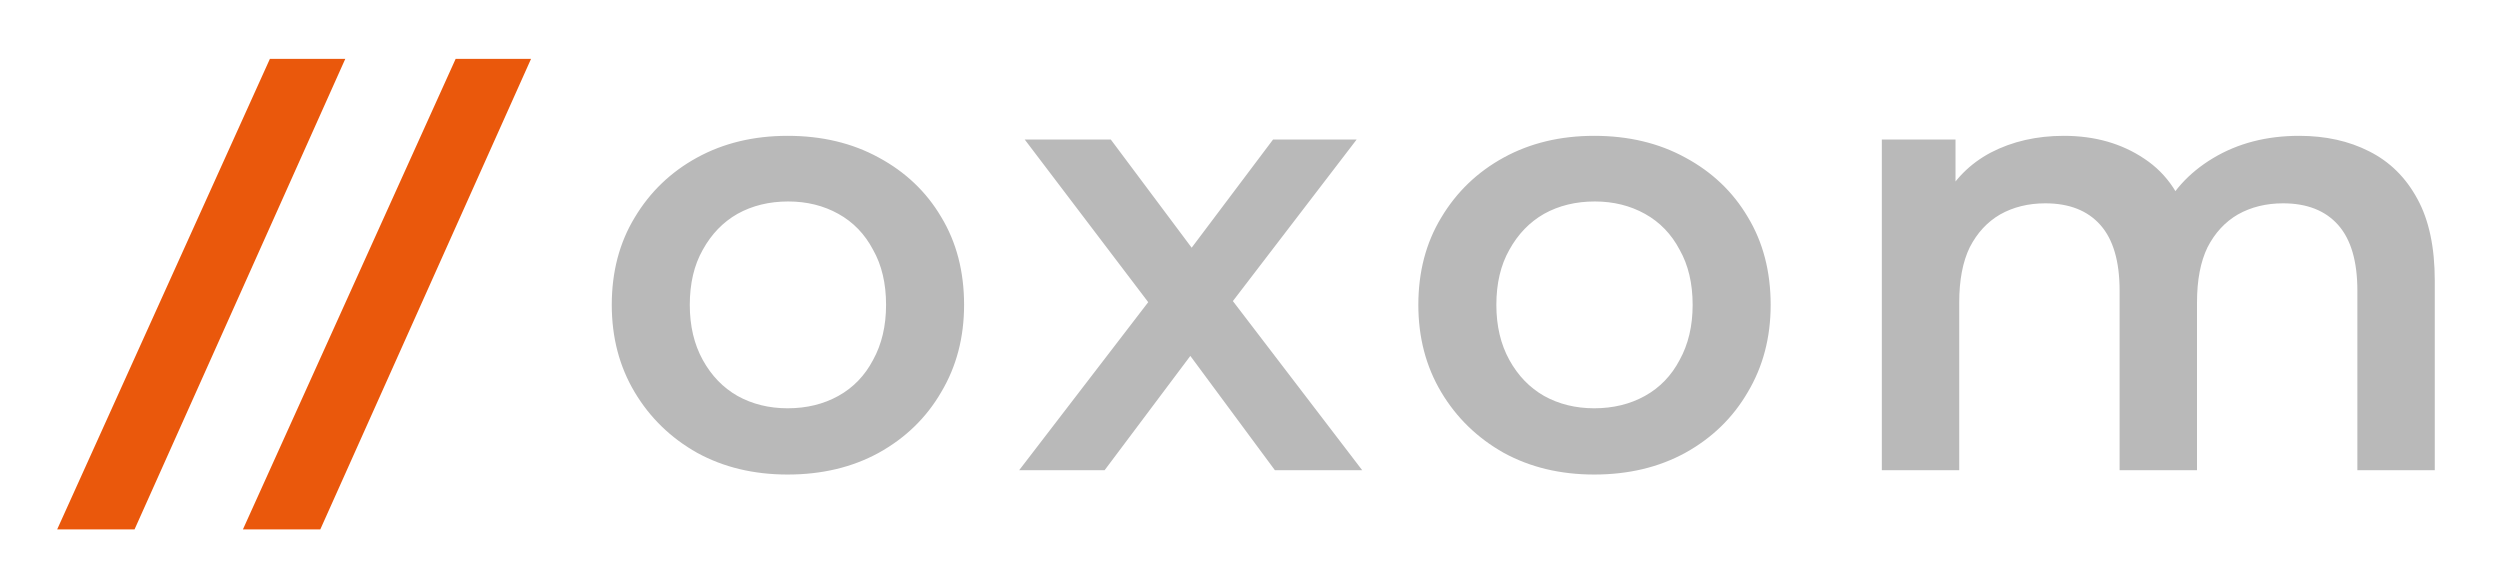 <svg width="408" height="96" viewBox="0 0 408 96" fill="none" xmlns="http://www.w3.org/2000/svg">
<path d="M10.105 85.895H21.634L55.579 10.105H44.371L10.105 85.895Z" fill="#EA580C" stroke="#EA580C"/>
<path d="M40.421 85.895H51.95L85.895 10.105H74.686L40.421 85.895Z" fill="#EA580C" stroke="#EA580C"/>
<path d="M128.539 77.444C123.015 77.444 118.097 76.265 113.785 73.907C109.474 71.482 106.072 68.181 103.579 64.004C101.086 59.827 99.84 55.078 99.84 49.756C99.84 44.366 101.086 39.617 103.579 35.507C106.072 31.331 109.474 28.063 113.785 25.705C118.097 23.347 123.015 22.168 128.539 22.168C134.131 22.168 139.082 23.347 143.394 25.705C147.773 28.063 151.175 31.297 153.6 35.406C156.093 39.516 157.339 44.299 157.339 49.756C157.339 55.078 156.093 59.827 153.6 64.004C151.175 68.181 147.773 71.482 143.394 73.907C139.082 76.265 134.131 77.444 128.539 77.444ZM128.539 66.632C131.638 66.632 134.4 65.958 136.825 64.611C139.251 63.263 141.137 61.31 142.484 58.749C143.899 56.189 144.606 53.192 144.606 49.756C144.606 46.253 143.899 43.255 142.484 40.762C141.137 38.202 139.251 36.248 136.825 34.901C134.4 33.554 131.672 32.88 128.64 32.88C125.541 32.88 122.779 33.554 120.354 34.901C117.996 36.248 116.11 38.202 114.695 40.762C113.28 43.255 112.573 46.253 112.573 49.756C112.573 53.192 113.28 56.189 114.695 58.749C116.11 61.31 117.996 63.263 120.354 64.611C122.779 65.958 125.507 66.632 128.539 66.632ZM166.328 76.737L190.075 45.815L189.873 52.585L167.237 22.775H181.284L197.149 43.996H191.793L207.76 22.775H221.402L198.564 52.585L198.665 45.815L222.311 76.737H208.063L191.389 54.202L196.644 54.91L180.273 76.737H166.328ZM260.172 77.444C254.648 77.444 249.73 76.265 245.418 73.907C241.107 71.482 237.705 68.181 235.212 64.004C232.719 59.827 231.473 55.078 231.473 49.756C231.473 44.366 232.719 39.617 235.212 35.507C237.705 31.331 241.107 28.063 245.418 25.705C249.73 23.347 254.648 22.168 260.172 22.168C265.763 22.168 270.715 23.347 275.026 25.705C279.406 28.063 282.808 31.297 285.233 35.406C287.726 39.516 288.972 44.299 288.972 49.756C288.972 55.078 287.726 59.827 285.233 64.004C282.808 68.181 279.406 71.482 275.026 73.907C270.715 76.265 265.763 77.444 260.172 77.444ZM260.172 66.632C263.271 66.632 266.033 65.958 268.458 64.611C270.884 63.263 272.77 61.31 274.117 58.749C275.532 56.189 276.239 53.192 276.239 49.756C276.239 46.253 275.532 43.255 274.117 40.762C272.77 38.202 270.884 36.248 268.458 34.901C266.033 33.554 263.305 32.88 260.273 32.88C257.174 32.88 254.412 33.554 251.986 34.901C249.629 36.248 247.742 38.202 246.328 40.762C244.913 43.255 244.205 46.253 244.205 49.756C244.205 53.192 244.913 56.189 246.328 58.749C247.742 61.31 249.629 63.263 251.986 64.611C254.412 65.958 257.14 66.632 260.172 66.632ZM375.224 22.168C379.535 22.168 383.34 23.011 386.643 24.695C390.01 26.379 392.637 28.973 394.525 32.476C396.411 35.912 397.355 40.358 397.355 45.815V76.737H384.723V47.432C384.723 42.648 383.678 39.078 381.591 36.72C379.5 34.362 376.503 33.183 372.597 33.183C369.834 33.183 367.374 33.789 365.22 35.002C363.13 36.215 361.481 38 360.268 40.358C359.122 42.716 358.551 45.714 358.551 49.352V76.737H345.919V47.432C345.919 42.648 344.874 39.078 342.786 36.72C340.696 34.362 337.699 33.183 333.793 33.183C331.03 33.183 328.57 33.789 326.416 35.002C324.325 36.215 322.677 38 321.464 40.358C320.318 42.716 319.746 45.714 319.746 49.352V76.737H307.114V22.775H319.14V37.124L317.018 32.88C318.837 29.377 321.464 26.716 324.9 24.897C328.402 23.078 332.378 22.168 336.824 22.168C341.877 22.168 346.254 23.415 349.961 25.907C353.732 28.4 356.226 32.173 357.439 37.225L352.487 35.507C354.237 31.465 357.136 28.232 361.178 25.806C365.22 23.381 369.9 22.168 375.224 22.168Z" fill="#B9B9B9"/>
</svg>
